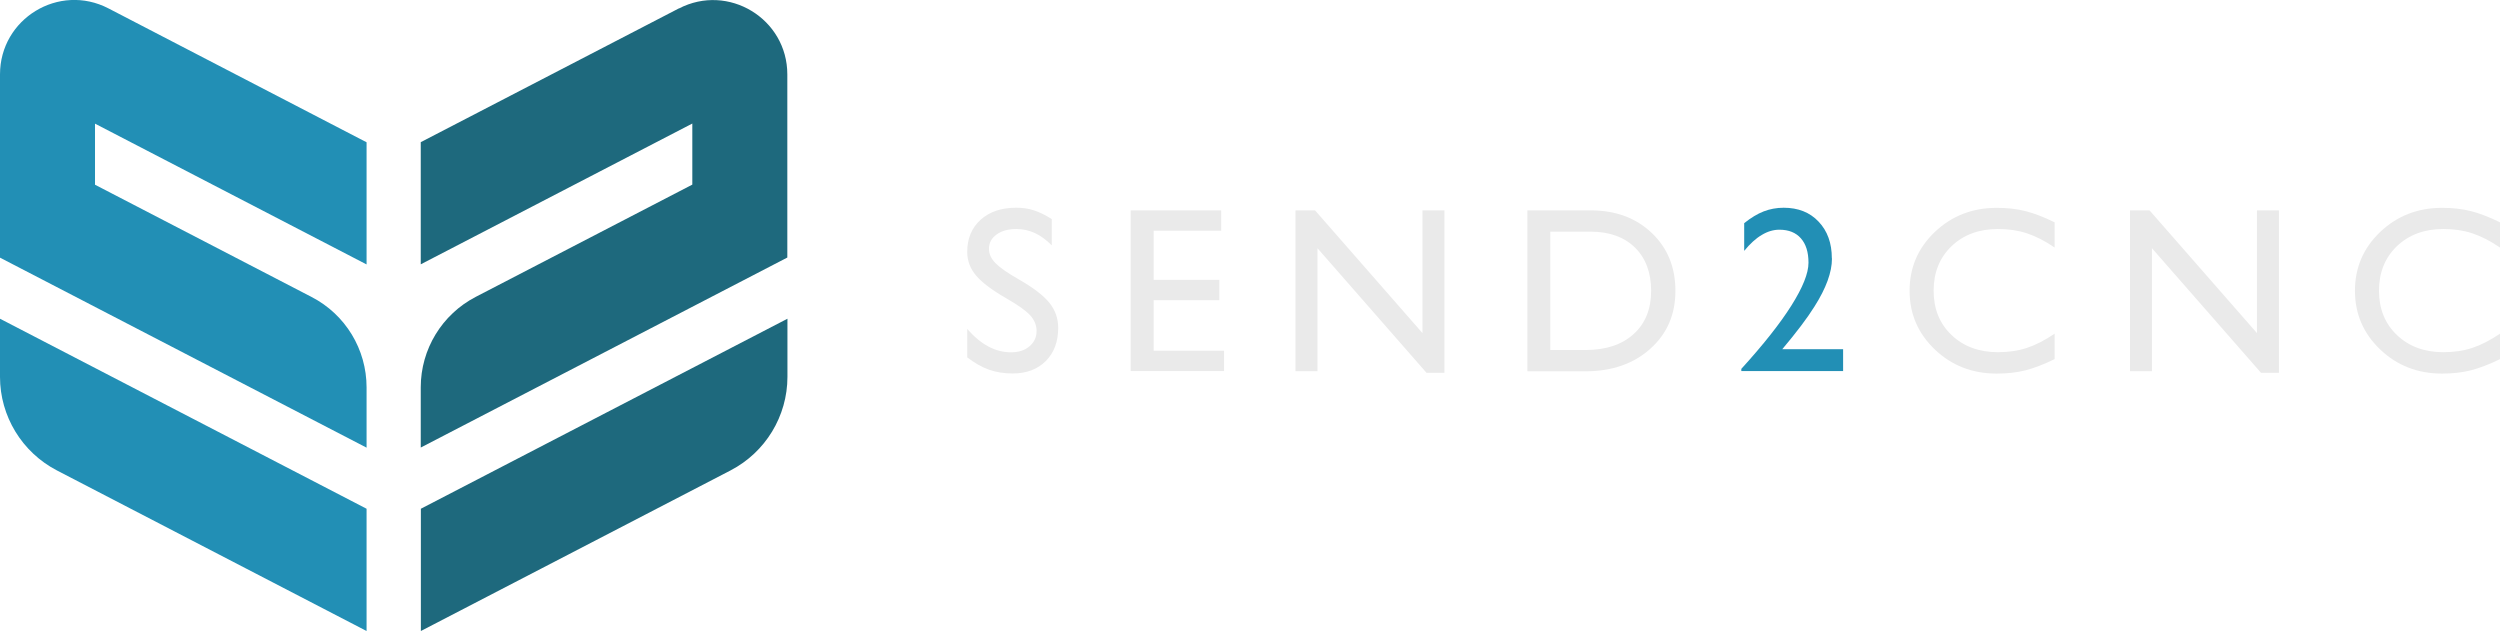 <?xml version="1.0" encoding="UTF-8"?><svg id="Ebene_1" xmlns="http://www.w3.org/2000/svg" viewBox="0 0 217.35 54.86"><path d="m91.45,21.34c-.49-.49-.98-.85-1.48-1.08-.5-.23-1.04-.35-1.61-.35-.71,0-1.28.16-1.72.48-.44.32-.66.73-.66,1.24,0,.45.19.86.56,1.24.37.38,1.03.85,2,1.4,1.26.72,2.16,1.4,2.68,2.04.52.64.78,1.37.78,2.19,0,1.21-.36,2.17-1.08,2.89s-1.68,1.08-2.88,1.08c-.75,0-1.44-.11-2.06-.33s-1.25-.58-1.89-1.07v-2.47c.61.69,1.22,1.2,1.85,1.53.62.33,1.27.5,1.95.5s1.2-.17,1.61-.52c.41-.34.62-.79.62-1.34,0-.5-.19-.95-.56-1.36-.37-.4-1.04-.88-2-1.43-1.26-.72-2.16-1.39-2.69-2.01-.52-.61-.78-1.3-.78-2.07,0-1.16.39-2.09,1.16-2.79.77-.7,1.81-1.05,3.1-1.05.55,0,1.07.07,1.54.23.47.15.99.4,1.55.76v2.28Z" fill="#eaeaea" stroke-width="0"/><path d="m98.3,32.27v-13.98h7.87v1.77h-5.87v4.27h5.71v1.77h-5.71v4.39h6.12v1.77h-8.12Z" fill="#eaeaea" stroke-width="0"/><path d="m114.54,32.27h-1.91v-13.98h1.7l9.34,10.67v-10.67h1.91v14.12h-1.56l-9.48-10.83v10.69Z" fill="#eaeaea" stroke-width="0"/><path d="m132.78,18.29h5.51c2.16,0,3.93.65,5.31,1.96,1.37,1.3,2.06,2.98,2.06,5.04s-.73,3.73-2.18,5.03c-1.45,1.3-3.33,1.96-5.63,1.96h-5.06v-13.98Zm2,12.14h3.06c1.77,0,3.16-.46,4.18-1.38s1.53-2.18,1.53-3.76-.47-2.85-1.41-3.77-2.23-1.38-3.86-1.38h-3.5v10.3Z" fill="#eaeaea" stroke-width="0"/><path d="m159.27,22.48c0,1.19-.51,2.58-1.52,4.17-.63,1.01-1.57,2.25-2.8,3.71h5.29v1.9h-8.85v-.19c1.91-2.1,3.36-3.93,4.35-5.5.99-1.57,1.49-2.81,1.49-3.73s-.22-1.62-.66-2.12c-.44-.5-1.06-.75-1.87-.75-.52,0-1.03.15-1.54.46-.51.3-1.01.76-1.52,1.38v-2.41c.59-.47,1.15-.81,1.69-1.02.54-.21,1.12-.32,1.74-.32,1.26,0,2.28.4,3.04,1.21.77.81,1.15,1.87,1.15,3.19Z" fill="#228fb5" stroke-width="0"/><path d="m178.63,31.22c-.95.47-1.81.79-2.55.98-.75.19-1.58.28-2.49.28-2.12,0-3.91-.7-5.37-2.09-1.46-1.39-2.2-3.09-2.2-5.11s.73-3.72,2.2-5.12c1.47-1.39,3.26-2.09,5.37-2.09.91,0,1.74.09,2.49.28s1.6.51,2.55.98v2.19c-.85-.58-1.66-.99-2.42-1.24-.76-.25-1.59-.37-2.51-.37-1.65,0-2.99.5-4.03,1.49-1.04,1-1.56,2.29-1.56,3.87s.52,2.87,1.56,3.86,2.39,1.49,4.03,1.49c.91,0,1.75-.12,2.51-.37.76-.25,1.56-.66,2.42-1.24v2.19Z" fill="#eaeaea" stroke-width="0"/><path d="m187.09,32.27h-1.91v-13.98h1.7l9.34,10.67v-10.67h1.91v14.12h-1.56l-9.48-10.83v10.69Z" fill="#eaeaea" stroke-width="0"/><path d="m217.35,31.22c-.95.47-1.81.79-2.55.98-.75.19-1.58.28-2.49.28-2.12,0-3.91-.7-5.37-2.09-1.46-1.39-2.2-3.09-2.2-5.11s.73-3.72,2.2-5.12c1.47-1.39,3.26-2.09,5.37-2.09.91,0,1.74.09,2.49.28s1.6.51,2.55.98v2.19c-.85-.58-1.66-.99-2.42-1.24-.76-.25-1.59-.37-2.51-.37-1.65,0-2.99.5-4.03,1.49-1.04,1-1.56,2.29-1.56,3.87s.52,2.87,1.56,3.86,2.39,1.49,4.03,1.49c.91,0,1.75-.12,2.51-.37.76-.25,1.56-.66,2.42-1.24v2.19Z" fill="#eaeaea" stroke-width="0"/><path d="m31.87,54.86l-26.92-13.96c-3.04-1.58-4.95-4.72-4.95-8.14v-5.05l31.87,16.52v10.62Z" fill="#228fb5" stroke-width="0"/><path d="m31.87,22.99v-10.62L9.43.73C5.13-1.5,0,1.62,0,6.47h0v15.93l31.87,16.52v-5.24c0-3.31-1.84-6.34-4.78-7.86l-18.83-9.76v-5.31l23.61,12.24Z" fill="#228fb5" stroke-width="0"/><path d="m36.59,54.86l26.92-13.96c3.04-1.58,4.95-4.72,4.95-8.14v-5.05s-31.87,16.52-31.87,16.52v10.62Z" fill="#1e697d" stroke-width="0"/><path d="m59.02.73l-22.44,11.63v10.62l23.61-12.24v5.31l-18.83,9.76c-2.93,1.52-4.78,4.55-4.78,7.86v5.24l31.87-16.52V6.47h0c0-4.84-5.13-7.96-9.43-5.73Z" fill="#1e697d" stroke-width="0"/></svg>